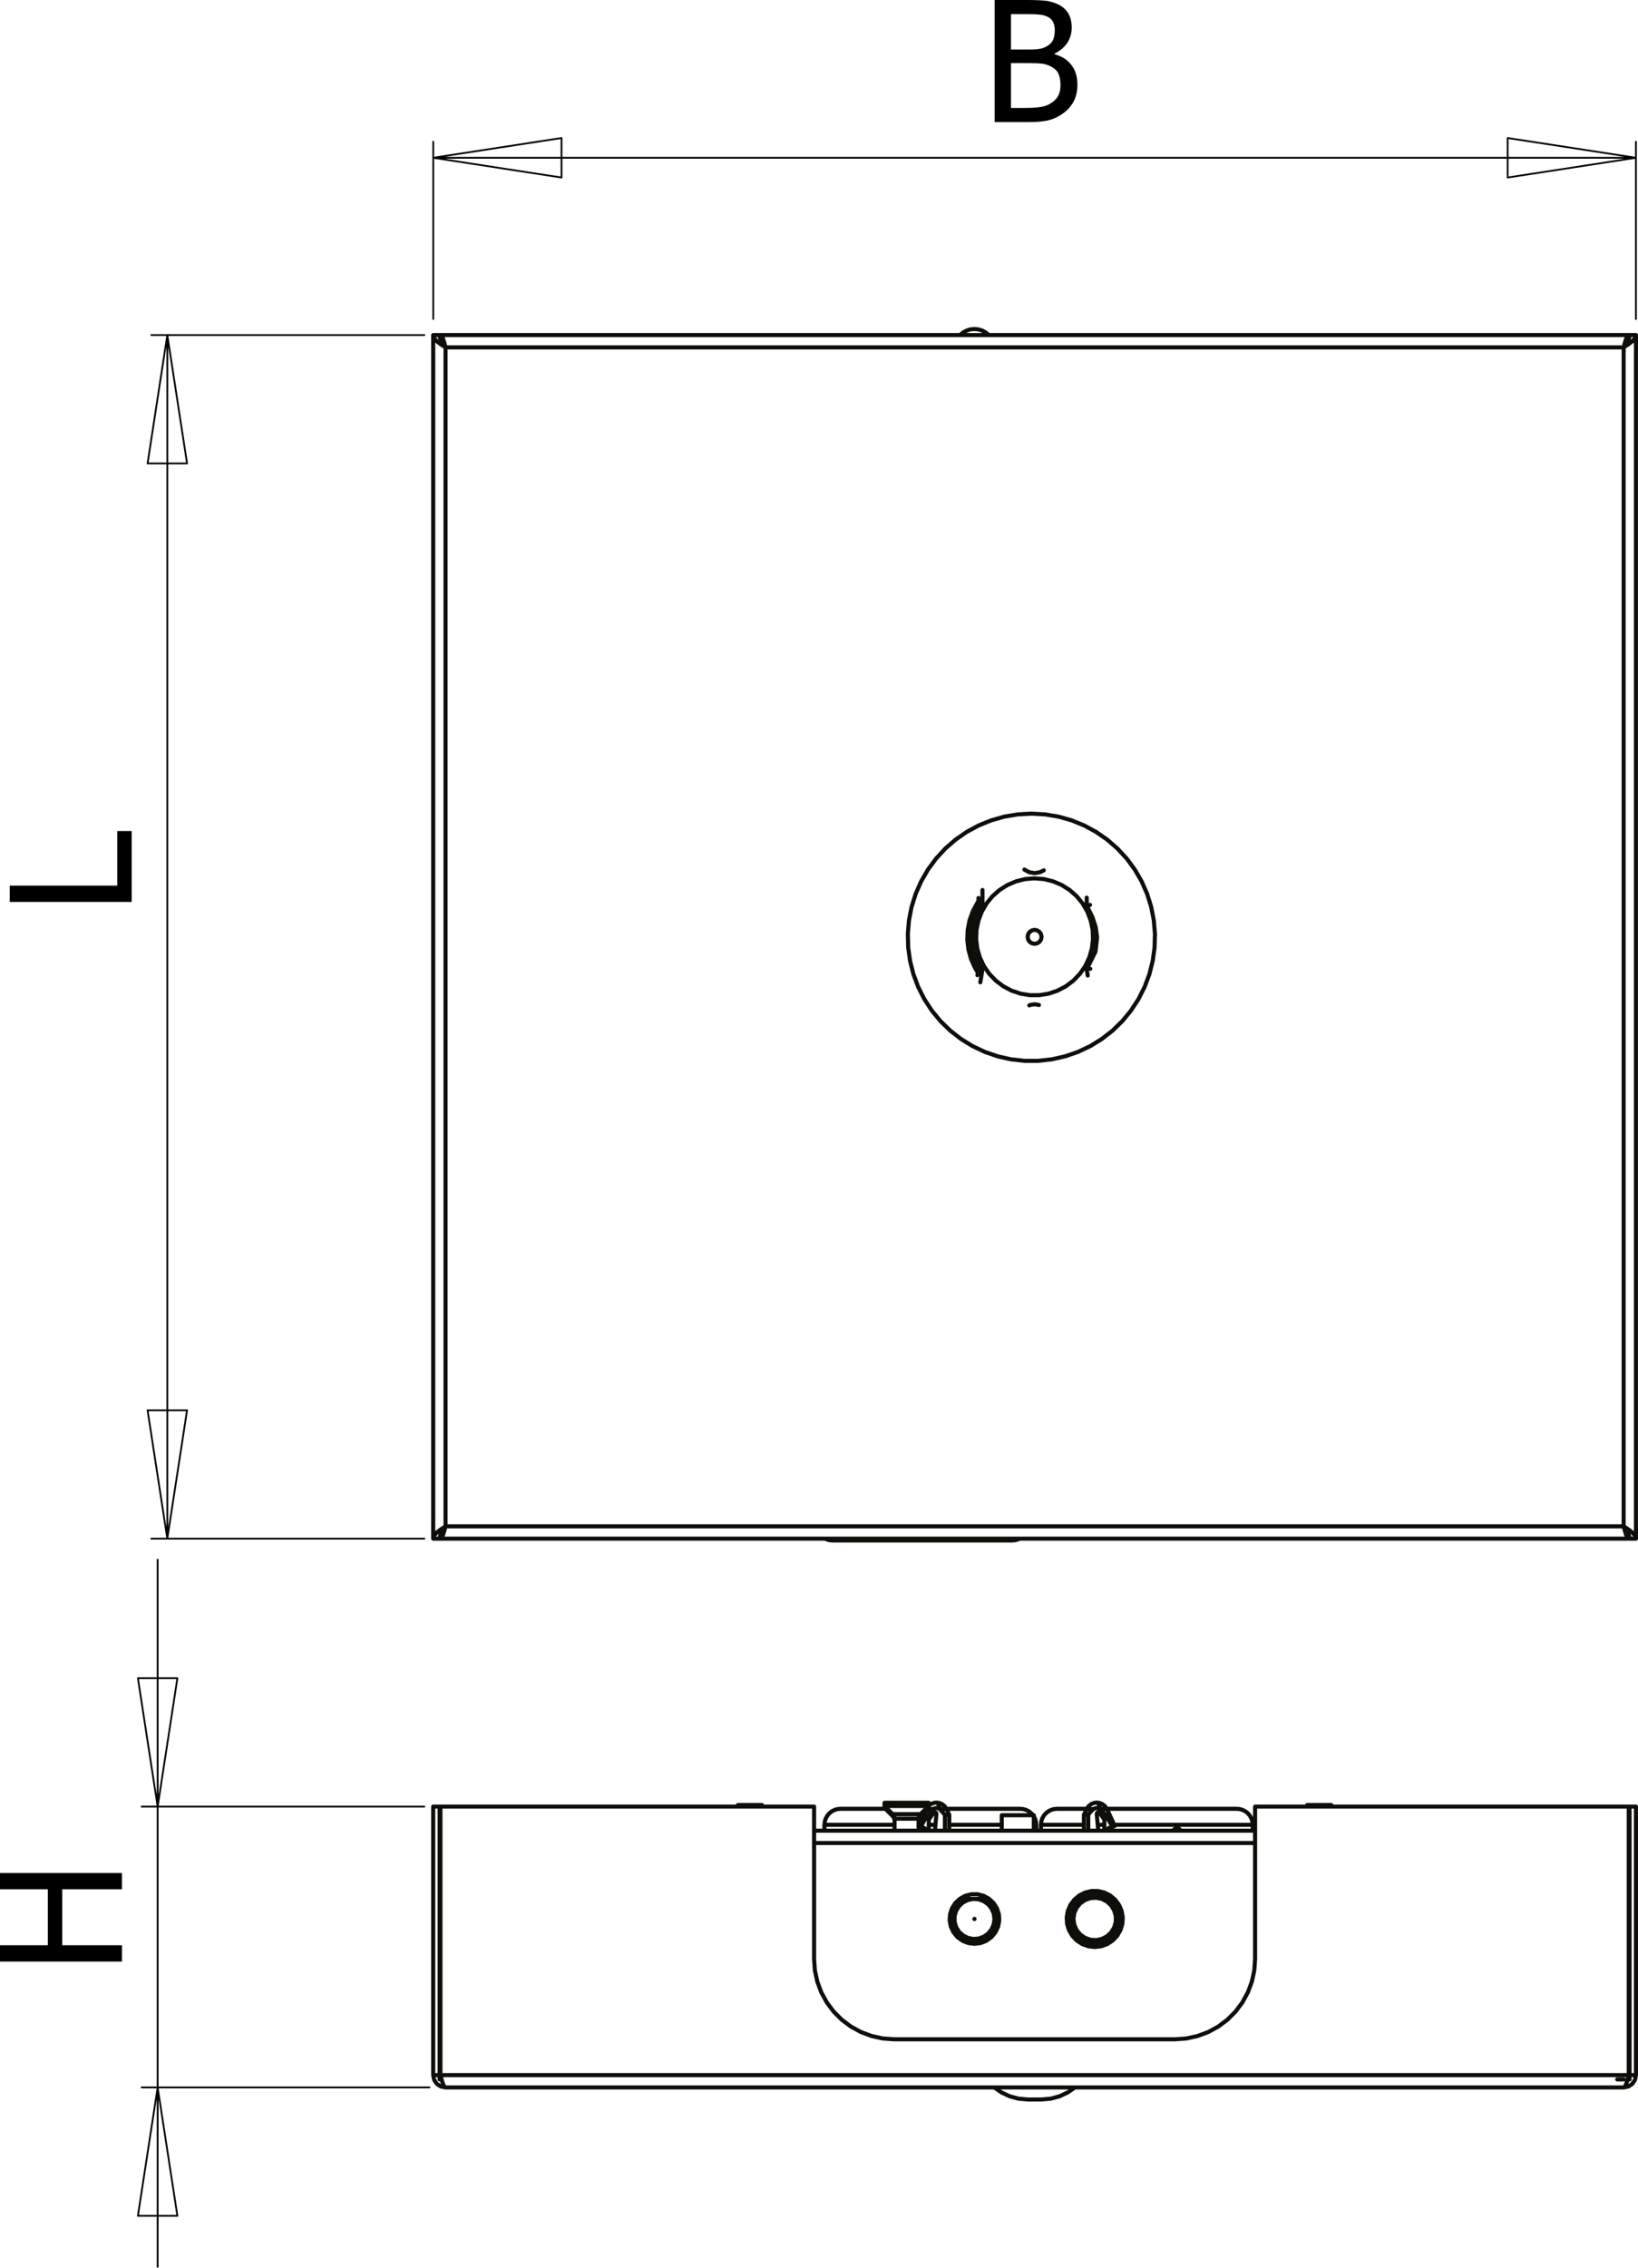 <?xml version="1.0" encoding="utf-8"?>
<!-- Generator: Adobe Illustrator 12.0.0, SVG Export Plug-In . SVG Version: 6.00 Build 51448)  -->
<!DOCTYPE svg PUBLIC "-//W3C//DTD SVG 1.1//EN" "http://www.w3.org/Graphics/SVG/1.1/DTD/svg11.dtd">
<svg  version="1.1" id="Ebene_1" xmlns="http://www.w3.org/2000/svg" xmlns:xlink="http://www.w3.org/1999/xlink" width="200.25" height="277.027"
	 viewBox="0 0 200.25 277.027" style="overflow:visible;enable-background:new 0 0 200.25 277.027;" xml:space="preserve">
<polygon style="fill-rule:evenodd;clip-rule:evenodd;" points="0,228.811 0,230.802 5.845,230.802 5.845,237.636 0,237.636 
	0,239.628 14.912,239.628 14.912,237.636 7.609,237.636 7.609,230.802 14.912,230.802 14.912,228.811 "/>
<polygon style="fill-rule:evenodd;clip-rule:evenodd;" points="14.337,101.524 14.337,108.191 1.189,108.191 1.189,110.181 
	16.102,110.181 16.102,101.524 "/>
<path style="fill-rule:evenodd;clip-rule:evenodd;" d="M129.379,11.671c-0.164,0.328-0.431,0.636-0.821,0.882
	c-0.368,0.266-0.8,0.431-1.313,0.513c-0.492,0.082-1.17,0.123-2.053,0.123l-1.601,0V7.712h2.258c0.678,0,1.19,0.021,1.56,0.062
	c0.369,0.061,0.719,0.164,1.026,0.328c0.492,0.246,0.821,0.554,0.965,0.923c0.165,0.349,0.246,0.82,0.246,1.375
	C129.646,10.932,129.563,11.343,129.379,11.671z M128.764,4.82c-0.124,0.308-0.35,0.554-0.637,0.739
	c-0.328,0.205-0.616,0.328-0.924,0.39c-0.288,0.062-0.739,0.103-1.354,0.103l-2.258,0V1.723h1.908c0.678,0,1.231,0.021,1.622,0.062
	c0.39,0.041,0.739,0.144,1.067,0.328c0.267,0.144,0.451,0.349,0.575,0.616c0.123,0.267,0.185,0.574,0.185,0.923
	C128.948,4.123,128.887,4.492,128.764,4.82z M130.98,7.938c-0.472-0.636-1.171-1.066-2.054-1.313V6.543
	c0.657-0.308,1.171-0.759,1.54-1.292c0.369-0.554,0.555-1.19,0.555-1.887c0-0.636-0.124-1.169-0.37-1.641
	c-0.246-0.452-0.636-0.841-1.17-1.128c-0.492-0.247-1.006-0.411-1.539-0.493C127.408,0.041,126.629,0,125.561,0H121.6v14.912h4.27
	c1.026,0,1.847-0.082,2.483-0.267c0.657-0.185,1.252-0.513,1.807-0.943c0.472-0.369,0.862-0.841,1.149-1.416
	c0.268-0.554,0.41-1.21,0.41-1.949C131.719,9.374,131.473,8.574,130.98,7.938L130.98,7.938z"/>
<path style="fill:none;stroke:#000000;stroke-width:0.216;stroke-linecap:round;stroke-linejoin:round;stroke-miterlimit:10;" d="
	M184.315,16.861l15.684,2.413 M184.315,21.688v-4.827 M199.999,19.274l-15.684,2.414 M68.646,21.688l-15.684-2.414 M68.646,16.861
	v4.827 M52.962,19.274l15.684-2.413 M52.962,19.274h147.037 M199.999,38.97V17.313 M52.962,38.97V17.313"/>
<path style="fill:none;stroke:#000000;stroke-width:0.216;stroke-linecap:round;stroke-linejoin:round;stroke-miterlimit:10;" d="
	M18.042,56.615l2.413-15.684 M22.868,56.615h-4.827 M20.455,40.931l2.414,15.684 M22.868,172.284l-2.414,15.684 M18.042,172.284
	h4.827 M20.455,187.968l-2.413-15.684 M20.455,187.968V40.931 M51.884,40.931H18.495 M51.884,187.968H18.495"/>
<path style="fill:none;stroke:#000000;stroke-width:0.216;stroke-linecap:round;stroke-linejoin:round;stroke-miterlimit:10;" d="
	M16.86,270.691l2.413-15.684 M21.687,270.691H16.86 M19.273,255.008l2.413,15.684 M21.687,205.016l-2.413,15.684 M16.86,205.016
	h4.826 M19.273,220.699l-2.413-15.684 M19.273,255.008v21.911 M19.273,220.699v34.309 M19.273,220.699v-30.161 M52.508,255.008
	H17.313 M51.884,220.699H17.313"/>
<path style="fill:none;stroke:#100E0B;stroke-width:0.5;stroke-linecap:round;stroke-linejoin:round;stroke-miterlimit:10;" d="
	M99.524,225.147h53.914 M132.462,222.929h-0.417h-1.131h-1.001h-0.857h-0.7h-0.534h-0.361h-0.181h-0.023 M134.978,222.929h-0.342
	h-0.437 M153.152,222.929h-0.09h-0.271h-0.448h-0.618h-0.781h-0.93h-1.069h-1.191h-1.298h-1.385h-1.452h-1.502h-1.527h-1.534h-1.518
	h-1.35 M109.362,222.929h-0.925h-1.36h-1.266h-1.155h-1.028h-0.886h-0.731h-0.567h-0.394h-0.216h-0.044 M114.361,222.929h-0.813
	 M122.466,222.929h-0.941h-1.277h-1.37h-1.441h-1.387 M126.686,222.929h-0.059h-0.236h-0.005 M135.312,221.002h-0.02h-0.166h-0.073
	h-0.04h-0.047h-0.109h-0.369 M115.72,221.002h-0.053H115.5h-0.264h-0.354 M133.68,221.002h-0.34h-0.27h-0.172h-0.058
	 M114.074,221.002h-0.355h-0.122h-0.054h-0.09h-0.057 M112.367,221.865h0.009h0.147 M109.133,221.865h0.004h0.127h0.035
	 M112.523,221.865h0.01 M112.303,222.177h-0.004h-0.141h-0.32h-0.457h-0.529h-0.531h-0.464h-0.331h-0.154h-0.009 M109.133,221.622
	h0.049h0.222h0.376h0.491h0.552h0.552h0.494h0.382h0.229h0.055 M52.962,253.502V220.7 M53.747,253.502V220.7 M52.962,220.7h0.784
	 M199.216,253.502V220.7 M199.999,253.502V220.7 M199.999,220.7h-0.783 M53.988,254.032l-0.03-0.02l-0.157-0.233l-0.055-0.277
	 M53.747,253.502h-0.784 M54.468,255.009l-0.576-0.115l-0.488-0.326l-0.327-0.488l-0.115-0.577 M199.216,253.502l-0.056,0.277
	l-0.155,0.233l-0.034,0.021 M199.216,253.502h0.783 M199.999,253.502l-0.114,0.577l-0.326,0.488l-0.489,0.326l-0.575,0.115
	 M199.117,253.502V220.7 M53.845,253.502V220.7 M199.117,220.7h-45.679 M153.438,239.325V220.7 M143.635,249.127l1.396-0.1
	l1.366-0.298l1.312-0.488l1.228-0.67l1.119-0.839l0.989-0.988l0.838-1.12l0.671-1.227l0.488-1.312l0.297-1.366l0.101-1.395
	 M109.326,249.127h34.309 M99.524,239.325l0.099,1.395l0.297,1.366l0.489,1.312l0.67,1.227l0.838,1.12l0.989,0.988l1.119,0.839
	l1.228,0.67l1.311,0.488l1.367,0.298l1.395,0.1 M99.524,220.7v18.625 M99.524,220.7h-45.68 M198.494,255.009H54.468
	 M198.494,255.009l0.138-0.091l0.139-0.261l0.14-0.4l0.138-0.492l0.069-0.263 M199.117,253.502H53.845 M53.845,253.502l0.139,0.516
	l0.138,0.453l0.139,0.336l0.138,0.179l0.069,0.023 M199.216,253.502v0.526 M199.117,220.7h0.069h0.029 M198.505,254.028h-0.22
	h-0.281h-0.295 M199.216,254.028h-0.029h-0.086h-0.097 M53.747,254.028v-0.526 M53.747,220.7h0.029h0.069 M99.524,223.642h53.914
	 M119.129,237.462l0.756-0.095l0.708-0.281l0.617-0.447l0.485-0.588l0.324-0.688l0.143-0.749l-0.048-0.76l-0.235-0.725l-0.408-0.643
	l-0.556-0.521l-0.667-0.368l-0.738-0.189h-0.762l-0.737,0.189l-0.667,0.368l-0.557,0.521l-0.407,0.643l-0.235,0.725l-0.048,0.76
	l0.144,0.749l0.324,0.688l0.484,0.588l0.617,0.447l0.708,0.281L119.129,237.462z M133.832,237.854l0.792-0.092l0.748-0.273
	l0.667-0.438l0.546-0.579l0.398-0.69l0.229-0.764l0.046-0.794l-0.139-0.785l-0.315-0.731l-0.476-0.639l-0.609-0.513l-0.713-0.356
	l-0.774-0.185h-0.797l-0.774,0.185l-0.713,0.356l-0.609,0.513l-0.477,0.639l-0.315,0.731l-0.139,0.785l0.047,0.794l0.229,0.764
	l0.398,0.69l0.546,0.579l0.667,0.438l0.748,0.273L133.832,237.854z M126.386,221.753h-0.003h-0.132 M126.251,221.753h-0.312h-0.457
	h-0.563h-0.61h-0.599h-0.529h-0.407h-0.245h-0.063 M117.594,231.974h1.535 M117.594,231.974l-0.574,0.472l-0.435,0.605l-0.267,0.694
	l-0.08,0.741l0.111,0.736l0.297,0.683l0.46,0.584l0.595,0.448l0.689,0.282l0.738,0.096l0.739-0.096l0.689-0.282l0.594-0.448
	l0.461-0.584l0.296-0.683l0.112-0.736l-0.08-0.741l-0.266-0.694l-0.436-0.605l-0.575-0.472 M119.129,231.974h1.535 M121.58,234.423
	l-0.092,0.661l-0.265,0.613l-0.422,0.518l-0.546,0.384l-0.628,0.224l-0.667,0.047l-0.652-0.137l-0.592-0.308l-0.488-0.455
	l-0.348-0.57l-0.18-0.643v-0.667l0.18-0.643l0.348-0.57l0.488-0.456l0.592-0.307l0.652-0.136l0.667,0.045l0.628,0.224l0.546,0.386
	l0.422,0.518l0.265,0.611L121.58,234.423z M119.139,234.423l-0.001-0.003l-0.002-0.003l-0.003-0.003l-0.004-0.001l-0.004,0.001
	l-0.002,0.003l-0.002,0.003l-0.002,0.003l0.002,0.005l0.002,0.002l0.002,0.003h0.004h0.004l0.003-0.003l0.002-0.002L119.139,234.423
	z M136.773,234.423l-0.092-0.73l-0.271-0.686l-0.433-0.596l-0.569-0.471l-0.666-0.313l-0.725-0.139l-0.736,0.047l-0.7,0.228
	l-0.623,0.395l-0.504,0.538l-0.355,0.646l-0.183,0.714v0.737l0.183,0.714l0.355,0.646l0.504,0.537l0.623,0.396l0.7,0.229
	l0.736,0.046l0.725-0.138l0.666-0.314l0.569-0.47l0.433-0.596l0.271-0.686L136.773,234.423z M130.99,234.423l0.097-0.735
	l0.284-0.686l0.452-0.589l0.588-0.451l0.686-0.284l0.735-0.097l0.737,0.097l0.685,0.284l0.589,0.451l0.452,0.589l0.283,0.686
	l0.098,0.735l-0.098,0.736l-0.283,0.686l-0.452,0.589l-0.589,0.452l-0.685,0.283l-0.737,0.097l-0.735-0.097l-0.686-0.283
	l-0.588-0.452l-0.452-0.589l-0.284-0.686L130.99,234.423z M131.235,234.423l0.097,0.701l0.281,0.648l0.447,0.55l0.577,0.407
	l0.667,0.237l0.705,0.049l0.693-0.145l0.628-0.324l0.518-0.483l0.367-0.604l0.191-0.682v-0.708l-0.191-0.681l-0.367-0.604
	l-0.518-0.483l-0.628-0.325l-0.693-0.144l-0.705,0.049l-0.667,0.236l-0.577,0.408l-0.447,0.549l-0.281,0.648L131.235,234.423z
	 M135.263,220.968H136h1.361h1.409h1.434h1.435h1.409h1.361h1.289h1.195h1.081h0.947h0.798h0.636h0.462h0.28h0.095 M129.217,220.968
	L129.217,220.968h0.094h0.28h0.462h0.636h0.8h0.947h0.367 M115.716,220.968h1.186h1.347h1.269h1.171h1.052h0.914h0.763h0.597h0.42
	h0.237h0.056 M102.75,220.968h0.005h0.138h0.323h0.503h0.674h0.834h0.98h1.109h0.92 M143.438,223.642l0.003-0.015l0.096-0.136
	l0.133-0.095l0.156-0.046l0.165,0.008l0.154,0.063l0.123,0.109l0.062,0.111 M136.278,223.064l-0.125,0.046l-0.205,0.074
	 M133.044,221.701l-0.33-0.001l-0.177,0.001l-0.002-0.001 M135.948,223.064h0.193h0.137 M135.014,223.642v-1.352 M135.504,223.346
	v0.296 M135.948,223.185l-0.444,0.161 M135.948,223.185v-0.12 M135.948,223.064l-0.422-0.736l-0.457-0.701l-0.582-0.625
	 M133.68,221.002l-0.229,0.198l-0.214,0.241l-0.192,0.26 M133.044,223.642v-1.94 M134.311,223.642l-0.06-0.13 M134.251,223.512
	l-0.168-1.912 M134.439,221.47l-0.046-0.045l-0.057-0.029l-0.063-0.009l-0.063,0.011l-0.056,0.032l-0.042,0.049l-0.025,0.059
	l-0.005,0.063 M135.014,222.29l-0.574-0.82 M112.613,223.185l-0.204-0.074l-0.126-0.046 M112.613,223.064h-0.221h-0.109
	 M114.121,221.47l-0.574,0.82 M114.479,221.6l-0.006-0.064l-0.025-0.057l-0.043-0.05l-0.055-0.031l-0.063-0.011l-0.063,0.009
	l-0.058,0.029l-0.046,0.045 M114.479,221.6l-0.168,1.912 M114.311,223.512l-0.06,0.13 M115.518,223.642v-1.94 M114.074,221.002
	l-0.591,0.637l-0.454,0.699l-0.416,0.727 M112.613,223.064v0.12 M113.057,223.346l-0.443-0.161 M113.057,223.642v-0.296
	 M113.547,222.29v1.352 M116.025,221.7L116.025,221.7h-0.17l-0.338,0.001 M114.883,221.002l0.635,0.699 M133.68,221.002l0.192-0.095
	l0.212-0.032l0.211,0.032l0.192,0.095 M134.487,221.002l-0.069-0.326l-0.096-0.251l-0.114-0.16l-0.125-0.055 M114.074,221.002
	l0.193-0.095l0.211-0.032l0.211,0.032l0.193,0.095 M114.883,221.002l-0.07-0.326l-0.096-0.251l-0.113-0.16l-0.125-0.055
	 M119.962,237.192h0.418 M117.877,237.192h0.419 M93.152,220.504H93.15h-0.126h-0.308h-0.447h-0.526h-0.536h-0.47h-0.343h-0.169
	h-0.013 M162.75,220.504h-0.01h-0.158h-0.336h-0.466h-0.533h-0.529 M160.718,220.504h-0.452h-0.317h-0.135h-0.004 M113.285,220.869
	h0.066h0.162 M108.137,220.869h0.035h0.202h0.008 M113.514,220.869h0.016 M108.137,220.233h0.011h0.155h0.326h0.477h0.595h0.671
	h0.703h0.688h0.623h0.518h0.377h0.209h0.041 M108.137,220.626h0.011h0.155h0.326h0.477h0.595h0.671h0.703h0.688h0.623h0.518h0.377
	h0.209h0.041 M127.334,256.479h-0.064h-0.186h-0.276h-0.327h-0.326h-0.276h-0.185h-0.064 M122.466,221.753v1.889 M126.386,223.642
	v-1.889 M129.217,220.968l-0.383,0.038l-0.367,0.111l-0.34,0.181l-0.297,0.244l-0.243,0.298l-0.182,0.339l-0.111,0.367l-0.038,0.383
	 M153.152,222.929l-0.037-0.383l-0.111-0.367l-0.182-0.339l-0.243-0.298l-0.298-0.244l-0.338-0.181l-0.368-0.111l-0.383-0.038
	 M127.256,222.929v0.713 M153.152,223.642v-0.713 M102.75,220.968l-0.382,0.038L102,221.117l-0.339,0.181l-0.296,0.244l-0.244,0.298
	l-0.181,0.339l-0.112,0.367l-0.038,0.383 M126.295,221.753l-0.184-0.211l-0.297-0.244l-0.339-0.181l-0.367-0.111l-0.383-0.038
	 M126.686,222.929l-0.037-0.383l-0.111-0.367l-0.151-0.293 M100.789,222.929v0.713 M126.686,223.642v-0.713 M132.514,221.678v1.964
	 M135.327,221.002l-0.251-0.363l-0.334-0.256l-0.35-0.136l-0.31-0.037 M115.723,221.002l-0.251-0.363l-0.335-0.256l-0.35-0.136
	l-0.309-0.037 M116.048,223.642v-1.964 M132.842,220.998l-0.165,0.354l-0.166,0.354 M136.288,223.064l-0.483-1.037l-0.483-1.037
	 M113.094,221.305l-0.337,0.723l-0.454,0.972 M116.05,221.707l-0.165-0.354l-0.165-0.354 M134.083,220.21l-0.31,0.037l-0.349,0.136
	l-0.335,0.256l-0.251,0.363 M114.479,220.21l-0.309,0.037l-0.35,0.136l-0.291,0.223 M90.212,220.504v0.196 M93.152,220.7v-0.196
	 M159.81,220.504v0.196 M162.75,220.7v-0.196 M112.303,222.42l0.004-0.077l0.012-0.076l0.019-0.075l0.026-0.071l0.033-0.07
	l0.039-0.065l0.045-0.062l0.053-0.058 M109.133,221.865l0.053,0.058l0.045,0.062l0.039,0.065l0.033,0.07l0.025,0.071l0.02,0.075
	l0.011,0.076l0.004,0.077 M112.533,221.865l0.996-0.996 M108.137,220.869l0.996,0.996 M113.529,220.869v-0.243 M108.137,220.626
	v0.243 M112.303,223.642v-1.465 M109.362,222.177v1.465 M112.303,222.177l0.004-0.078l0.012-0.075l0.019-0.075l0.026-0.072
	l0.033-0.069l0.039-0.065l0.045-0.063l0.053-0.057 M109.133,221.622l0.053,0.057l0.045,0.063l0.039,0.065l0.033,0.069l0.025,0.072
	l0.02,0.075l0.011,0.075l0.004,0.078 M113.529,220.626v-0.393 M108.137,220.233v0.393 M112.533,221.622l0.996-0.996
	 M108.137,220.626l0.996,0.996 M127.334,256.479l1.122-0.099l1.086-0.297l1.019-0.481l0.845-0.593 M121.557,255.009l0.845,0.593
	l1.018,0.481l1.088,0.297l1.122,0.099"/>
<path style="fill:none;stroke:#100E0B;stroke-width:0.5;stroke-linecap:round;stroke-linejoin:round;stroke-miterlimit:10;" d="
	M127.602,106.325l-0.464,0.23l-0.657,0.11l-0.655-0.11l-0.586-0.318l-0.008-0.005 M120.109,108.726v1.938 M120.14,118.23
	l-0.295,1.771 M132.98,119.175l-0.157-0.945 M132.853,110.664v-1.007 M198.729,42.113l-0.029-0.028 M54.233,186.786l0.03,0.026
	 M54.262,42.087l-0.031,0.027 M198.7,186.813l0.026-0.024 M119.119,40.195h0.002h0.002h0.002h0.004h0.004h0.004h0.002l0,0
	 M123.745,188.189L123.745,188.189h-0.095h-0.282h-0.463h-0.637h-0.8h-0.948h-1.081h-1.197h-1.289h-1.361h-1.41h-1.434h-1.434h-1.41
	h-1.361h-1.288h-1.194h-1.08h-0.947h-0.797h-0.634h-0.461h-0.279h-0.093 M119.619,110.528v-0.822 M125.832,122.824l0.166-0.064
	l0.482-0.077l0.483,0.077l0.052,0.018 M120.109,110.664l-0.084,0.14l-0.604,1.206l-0.413,1.283l-0.168,1.212l0.193,1.734
	l0.772,1.573l0.334,0.42 M119.619,110.528l0.026,0.008l0.075,0.021l0.116,0.032l0.148,0.041l0.118,0.033l0.006,0.001
	 M119.619,118.37L119.619,118.37l-0.21-0.27l-0.849-1.728l-0.211-1.891l0.18-1.3l0.377-1.207l0.552-1.166l0.161-0.282
	 M119.619,118.37l0.025-0.007l0.073-0.019l0.111-0.03l0.152-0.041l0.153-0.042l0.005,0 M119.492,119.134l0.127-0.764
	 M132.823,118.23l0.005,0l0.153,0.042l0.151,0.041l0.113,0.03l0.042,0.012 M132.853,110.664l0.006-0.001l0.119-0.033l0.148-0.041
	l0.116-0.032l0.02-0.006 M132.823,118.23l0.335-0.42l0.772-1.573l0.193-1.734l-0.17-1.212l-0.386-1.218l-0.562-1.15l-0.071-0.121
	l-0.083-0.14 M126.48,107.301l-1.146,0.092l-1.117,0.275l-1.059,0.451l-0.973,0.615l-0.861,0.763l-0.728,0.891l-0.574,0.996
	l-0.408,1.076l-0.23,1.127l-0.047,1.149l0.14,1.142l0.32,1.105l0.493,1.039l0.653,0.946l0.798,0.83l0.918,0.691l1.02,0.535
	l1.091,0.364l1.136,0.185h1.15l1.136-0.185l1.091-0.364l1.019-0.535l0.92-0.691l0.796-0.83l0.654-0.946l0.493-1.039l0.32-1.105
	l0.139-1.142l-0.047-1.149l-0.23-1.127l-0.408-1.076l-0.575-0.996l-0.727-0.891l-0.861-0.763l-0.972-0.615l-1.059-0.451
	l-1.117-0.275L126.48,107.301z M126.48,115.301l0.327-0.064l0.276-0.186l0.186-0.276l0.064-0.326l-0.064-0.326l-0.186-0.277
	l-0.276-0.185l-0.327-0.065l-0.325,0.065l-0.277,0.185l-0.184,0.277l-0.065,0.326l0.065,0.326l0.184,0.276l0.277,0.186
	L126.48,115.301z M119.619,110.081l-0.109,0.164l-0.572,1.055l-0.407,1.13l-0.228,1.179l-0.047,1.2l0.138,1.192l0.319,1.158
	l0.49,1.095l0.342,0.569 M199.117,40.931H53.845 M53.845,41.411v-0.48 M54.03,41.799l0.126,0.127l0.157,0.235l0.155,0.276
	 M53.845,40.931l0.139,0.09l0.139,0.261l0.139,0.401l0.139,0.491l0.068,0.262 M199.216,40.931H200 M199.216,40.931l-0.056,0.376
	l-0.155,0.377l-0.234,0.376l-0.276,0.376 M198.494,42.437l0.155-0.276l0.156-0.235l0.126-0.127 M199.117,41.411v-0.48
	 M198.494,42.437l0.138-0.515l0.14-0.453l0.139-0.337l0.138-0.179l0.069-0.023 M54.468,42.437l-0.276-0.376l-0.234-0.376
	l-0.156-0.377l-0.055-0.376 M53.747,40.931h-0.784 M54.468,186.461l-0.155,0.277l-0.157,0.233l-0.103,0.104 M53.845,187.491v0.477
	 M54.468,42.437l-0.576-0.376l-0.488-0.376l-0.327-0.377l-0.115-0.376 M52.962,40.931v147.037 M52.962,187.968h0.784
	 M53.747,187.968l0.111-0.539l0.3-0.54l0.079-0.109 M52.962,187.968l0.119-0.384l0.338-0.384l0.504-0.384l0.544-0.355
	 M198.494,42.437H54.468 M54.468,42.437v144.024 M126.093,99.396l-1.663,0.091l-1.643,0.274l-1.602,0.453l-1.542,0.626l-1.465,0.792
	l-1.368,0.949l-1.256,1.093l-1.127,1.225l-0.986,1.342l-0.832,1.442l-0.669,1.524l-0.497,1.589l-0.319,1.634l-0.138,1.659
	l0.046,1.665l0.229,1.648l0.408,1.615l0.584,1.559l0.752,1.486l0.91,1.394l1.059,1.285l1.193,1.161l1.314,1.023l1.418,0.872
	l1.506,0.71l1.574,0.541l1.624,0.364l1.655,0.184h1.665l1.655-0.184l1.624-0.364l1.575-0.541l1.506-0.71l1.418-0.872l1.313-1.023
	l1.194-1.161l1.058-1.285l0.911-1.394l0.752-1.486l0.584-1.559l0.408-1.615l0.229-1.648l0.045-1.665l-0.138-1.659l-0.318-1.634
	l-0.497-1.589l-0.669-1.524l-0.832-1.442l-0.986-1.342l-1.128-1.225l-1.255-1.093l-1.369-0.949l-1.465-0.792L131,100.215
	l-1.603-0.453l-1.643-0.274L126.093,99.396z M198.718,186.775l0.16,0.225l0.268,0.541l0.07,0.427 M200,187.968h-0.784
	 M199.117,187.485v0.482 M198.922,187.089l-0.116-0.117l-0.118-0.176 M54.468,186.461h144.026 M54.468,186.461l-0.155,0.577
	l-0.157,0.488L54,187.853l-0.156,0.115 M53.845,187.968h145.272 M199.117,187.968l-0.156-0.115l-0.155-0.326l-0.156-0.488
	l-0.155-0.577 M198.494,186.461V42.437 M198.494,186.461l0.587,0.385l0.494,0.384l0.323,0.384l0.102,0.354 M200,187.968V40.931
	 M200,40.931l-0.115,0.376l-0.326,0.377l-0.489,0.376l-0.575,0.376 M120.885,40.931l-0.02-0.021l-0.37-0.304l-0.422-0.226
	l-0.458-0.139l-0.477-0.046 M119.119,40.195l-0.477,0.046l-0.457,0.139l-0.422,0.226l-0.369,0.304l-0.021,0.021 M123.745,188.189
	l0.383-0.037l0.368-0.111l0.156-0.073 M100.863,187.968l0.156,0.073l0.368,0.111l0.383,0.037"/>
<path style="fill:none;stroke:#100E0B;stroke-width:1.984;stroke-linecap:round;stroke-linejoin:round;stroke-miterlimit:10;" d="
	M198.494,42.437"/>
</svg>

